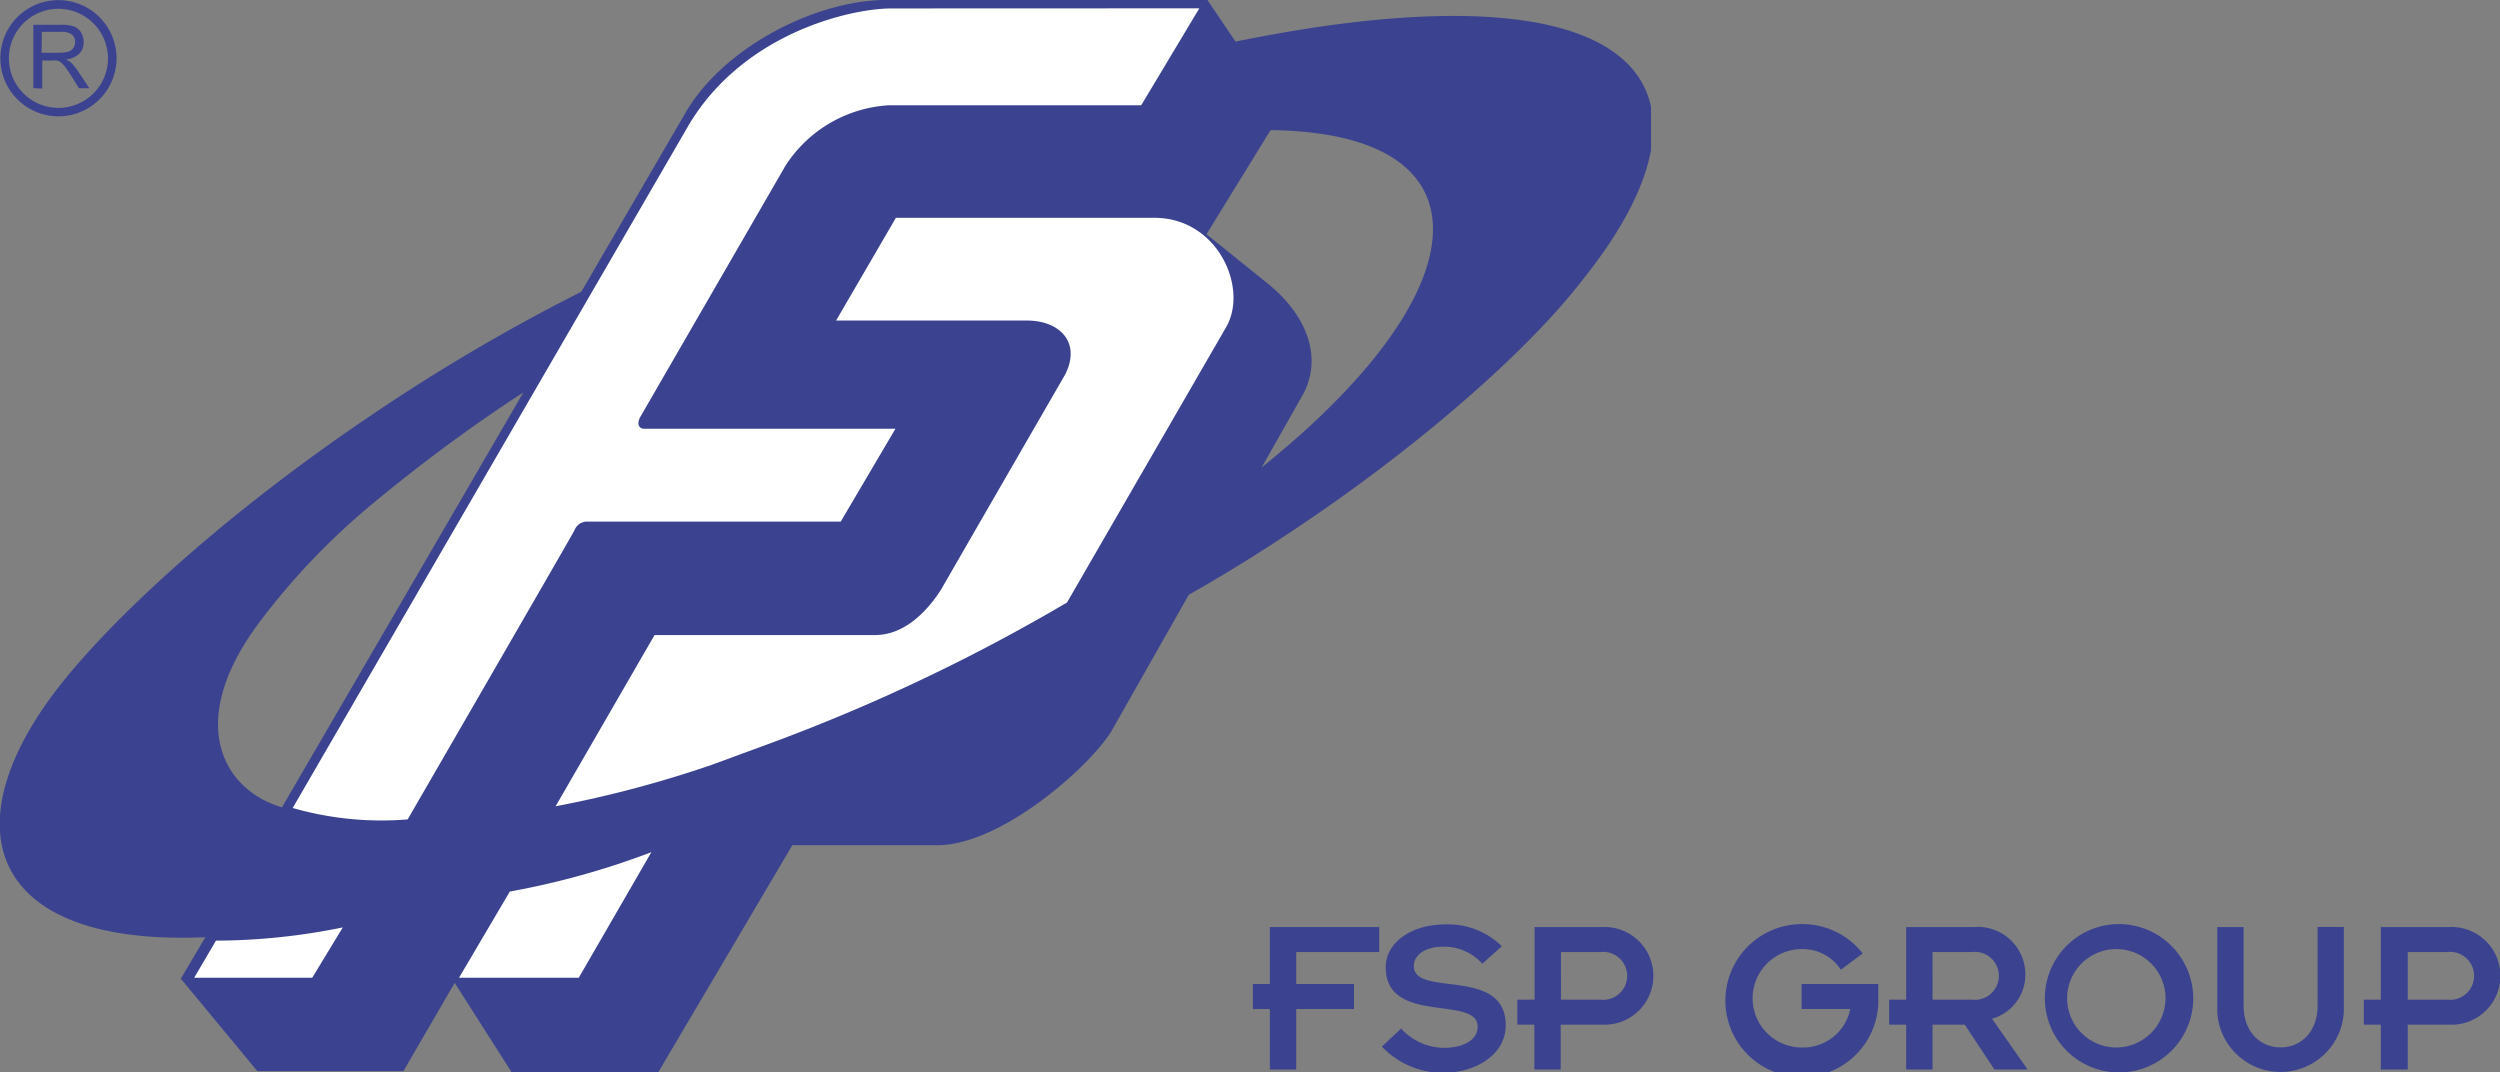 <?xml version="1.0" encoding="UTF-8"?> <svg xmlns="http://www.w3.org/2000/svg" id="_1" data-name=" 1" viewBox="0 0 219 93.95"><rect x="0" y="0" width="219" height="93.95" fill="#808080" stroke="none"/><defs><style>.cls-1{fill:#3b4390;}.cls-2{fill:#fff;}</style></defs><polygon class="cls-1" points="111.24 88.39 109.75 88.39 109.75 86.2 111.24 86.2 111.24 81.21 120.82 81.21 120.82 83.4 113.55 83.4 113.55 86.2 118.61 86.2 118.61 88.39 113.55 88.39 113.55 93.69 111.24 93.69 111.24 88.39"></polygon><path class="cls-1" d="M167.82,157a5.13,5.13,0,0,0,3.7,1.69c1.75,0,3-.67,3-1.86,0-2.78-8.05-.1-8.05-5.19,0-2.23,2.33-3.76,5.17-3.76a6.7,6.7,0,0,1,5,1.91l-1.71,1.53a4.51,4.51,0,0,0-3.38-1.49c-1.91,0-2.62.93-2.62,1.69,0,2.8,8.05,0,8.05,5.19,0,2.6-2.65,4.17-5.51,4.17a7.37,7.37,0,0,1-5.34-2.3Z" transform="translate(-45.08 -66.9)"></path><path class="cls-1" d="M185.45,148.11h-5.94v6.36H178v2.19h1.49v3.93h2.31v-3.93h3.63a4.28,4.28,0,1,0,0-8.55Zm-.18,6.36h-3.45V150.3h3.45a2.1,2.1,0,1,1,0,4.17Z" transform="translate(-45.08 -66.9)"></path><path class="cls-1" d="M202.92,147.85a6.69,6.69,0,0,1,5.33,2.57l-1.91,1.43a4,4,0,0,0-3.42-1.81,4.31,4.31,0,0,0,0,8.62,4.2,4.2,0,0,0,4.24-3.37H202.9V153.1h6.72v1.65a6.7,6.7,0,1,1-6.7-6.9Z" transform="translate(-45.08 -66.9)"></path><path class="cls-1" d="M219.58,156.14a4,4,0,0,0,2.92-3.76,4.16,4.16,0,0,0-4.49-4.27h-5.95v6.36h-1.49v2.19h1.49v3.93h2.31v-3.93h2.82l.08.12,2.52,3.81h2.91Zm-2.31-1.67h-2.9V150.3h3.46a2.1,2.1,0,1,1,0,4.17Z" transform="translate(-45.08 -66.9)"></path><path class="cls-1" d="M230.51,147.85a6.5,6.5,0,1,0,6.7,6.5A6.53,6.53,0,0,0,230.51,147.85Zm0,10.81a4.31,4.31,0,1,1,4.27-4.31A4.33,4.33,0,0,1,230.51,158.66Z" transform="translate(-45.08 -66.9)"></path><path class="cls-1" d="M239.31,148.11h2.31V155c0,2.28,1.45,3.65,3.24,3.65s3.24-1.37,3.24-3.65v-6.9h2.3v7.39a5.55,5.55,0,0,1-11.09,0Z" transform="translate(-45.08 -66.9)"></path><path class="cls-1" d="M259.58,148.11h-5.94v6.36h-1.49v2.19h1.49v3.93H256v-3.93h3.63a4.28,4.28,0,1,0,0-8.55Zm-.17,6.36H256V150.3h3.46a2.1,2.1,0,1,1,0,4.17Z" transform="translate(-45.08 -66.9)"></path><path class="cls-1" d="M160.69,69.24c-2.33.34-4.77.78-7.38,1.3l-2.46-3.64H122.71C116.63,66.9,108.36,71,105,77L96,92.46a166.72,166.72,0,0,0-18.45,10.85c-11.64,7.85-21,16.2-26.25,22.44-10.91,12.91-7.85,24.1,11.77,23.25l-2.15,3.63,6.7,8.1H80.42L84.91,153l5,7.85h12.82l11.76-19.91H127.2c5.7,0,13.69-7.18,15.36-10.2L149.22,119c3.88-2.19,7.75-4.65,11.47-7.22,9.82-6.79,18.44-14.44,22.95-20.27,3.42-4.25,5.47-8.13,6.07-11.47V76.26C188.33,69.74,179.07,66.58,160.69,69.24Zm-83.12,55-7.79,13.38c-5.26-1.53-8.6-7.65-1.71-16.56a61,61,0,0,1,9.5-9.91,142.28,142.28,0,0,1,13.36-9.88Zm83.12-20.82c-1.53,1.45-3.22,2.92-5.09,4.43l3.58-6.32c1.73-3.12.57-6.76-2.86-9.64l-5.55-4.47,5.61-9.12a33,33,0,0,1,4.31.31C174,80.49,173.83,90.89,160.69,103.41Z" transform="translate(-45.08 -66.9)"></path><path class="cls-2" d="M85.29,152.55H95.78l6.36-11A69.69,69.69,0,0,1,89.74,145Z" transform="translate(-45.08 -66.9)"></path><path class="cls-2" d="M93.75,137.53l8.67-15h19.33c2.93,0,5-2.73,5.85-4.12.65-1.15,10.81-18.74,10.81-18.74,1.39-2.82-.54-4.69-3.36-4.69H118.32l5.24-9h22.5c5.66-.1,8.41,6.12,6.44,9.56l-13.95,24.14a161.53,161.53,0,0,1-25.66,12.21l-5.44,2A98.12,98.12,0,0,1,93.75,137.53Z" transform="translate(-45.08 -66.9)"></path><path class="cls-2" d="M150.14,67.63l-5.09,8.49H123a11.56,11.56,0,0,0-9.12,5.31L101.2,103.37c-.37.63-.18,1.09.32,1.09h22l-4.79,8.13H96.55a1.18,1.18,0,0,0-1.15.77c-.26.52-14.61,25.32-14.61,25.32a28.21,28.21,0,0,1-10.07-1l34.76-59.94c4.85-8,14.17-10.1,17.69-10.1Z" transform="translate(-45.08 -66.9)"></path><path class="cls-2" d="M62.09,152.55H72.43l2.68-4.41A55.92,55.92,0,0,1,64,149.3Z" transform="translate(-45.08 -66.9)"></path><path class="cls-1" d="M48,74.62V69.07h2.45a3.24,3.24,0,0,1,1.12.15,1.32,1.32,0,0,1,.62.53,1.72,1.72,0,0,1,.22.84,1.4,1.4,0,0,1-.37,1,1.94,1.94,0,0,1-1.18.52,1.87,1.87,0,0,1,.44.27,4.4,4.4,0,0,1,.61.75l1,1.5H52l-.72-1.15c-.22-.34-.39-.59-.53-.77a2.12,2.12,0,0,0-.37-.37.77.77,0,0,0-.34-.14,1.94,1.94,0,0,0-.41,0h-.85v2.46Zm.72-3.1h1.58a2.64,2.64,0,0,0,.78-.1.81.81,0,0,0,.43-.33.94.94,0,0,0,.15-.5.84.84,0,0,0-.28-.66,1.42,1.42,0,0,0-.9-.24H48.75Z" transform="translate(-45.08 -66.9)"></path><path class="cls-1" d="M54.54,72a4.34,4.34,0,1,1-4.34-4.33A4.36,4.36,0,0,1,54.54,72ZM50.2,66.91A5.09,5.09,0,1,0,55.29,72,5.1,5.1,0,0,0,50.2,66.91Z" transform="translate(-45.08 -66.9)"></path></svg> 